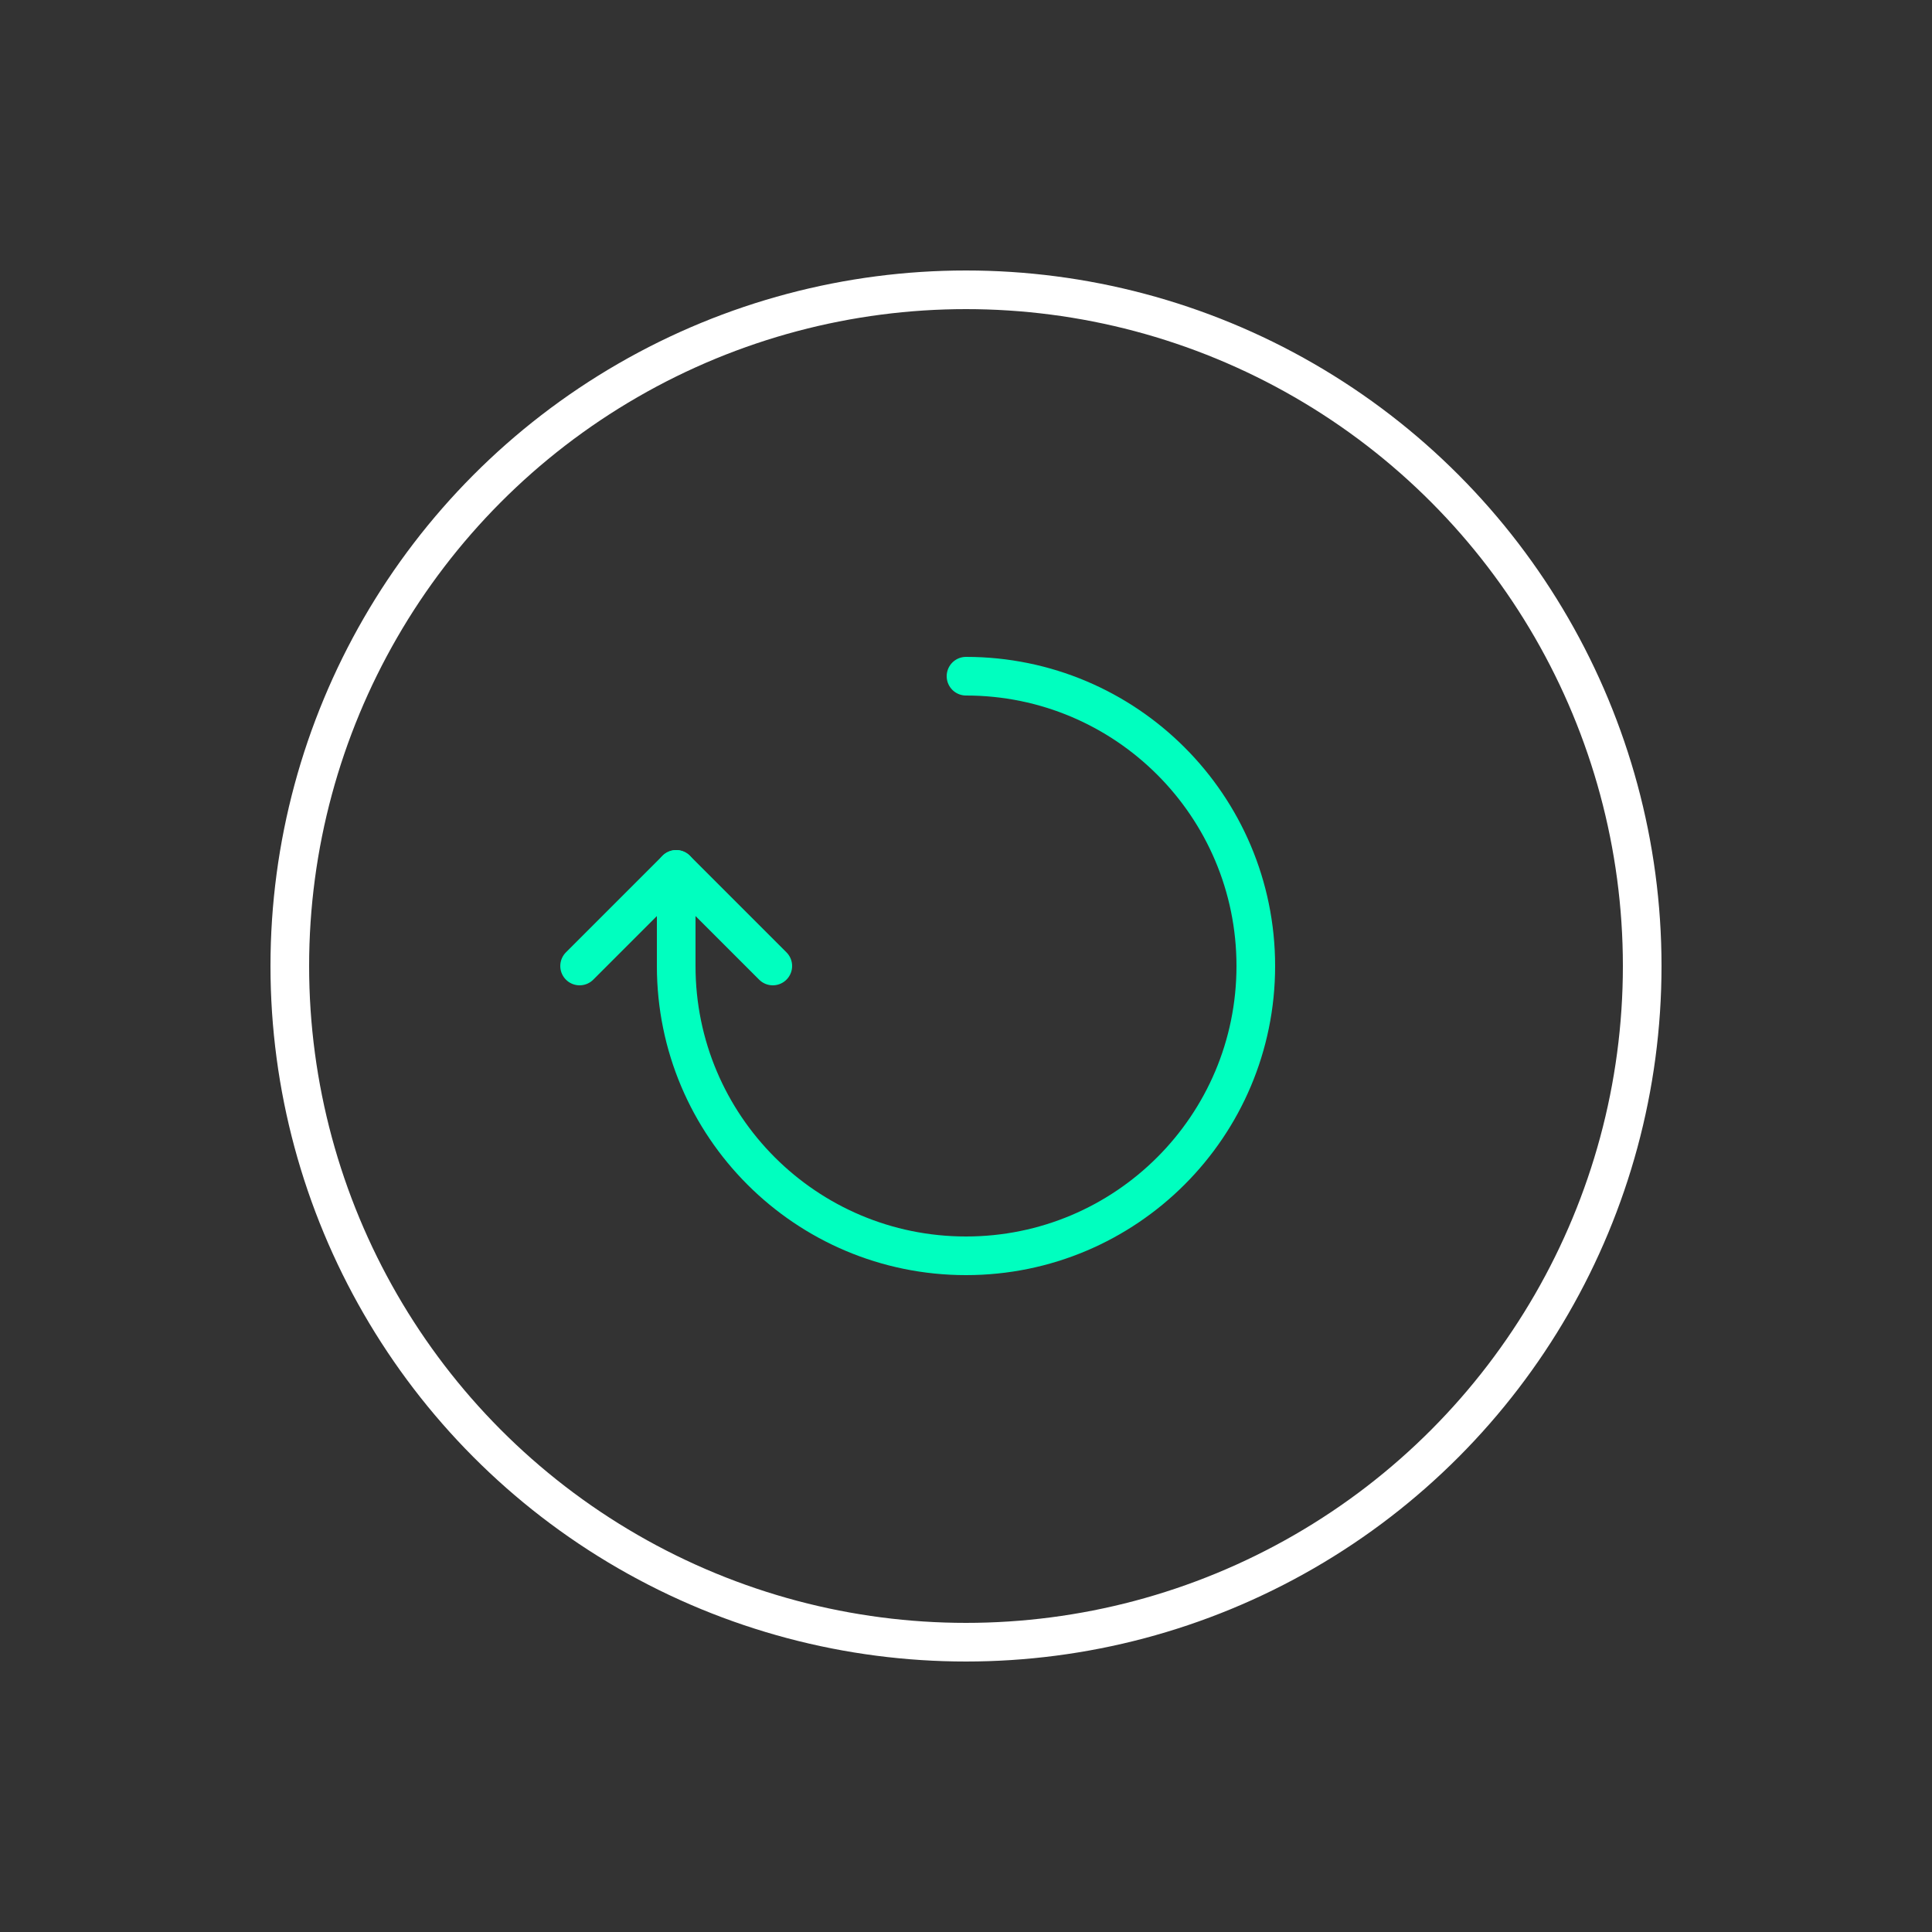 <?xml version="1.0" encoding="UTF-8"?><svg id="Ebene_1" xmlns="http://www.w3.org/2000/svg" width="200" height="200" viewBox="0 0 200 200"><rect x="0" y="0" width="200" height="200" fill="#333333" stroke="none"/><defs><style>.cls-1{stroke:#fff;}.cls-1,.cls-2{fill:none;stroke-linecap:round;stroke-linejoin:round;stroke-width:4px;}.cls-2{stroke:#00ffbf;}</style></defs><circle class="cls-1" cx="100" cy="100" r="70"/><path class="cls-2" d="M100,70c16.569,0,30,13.431,30,30s-13.431,30-30,30-30-13.431-30-30v-10"/><polyline class="cls-2" points="60 100 70 90 80 100"/></svg>